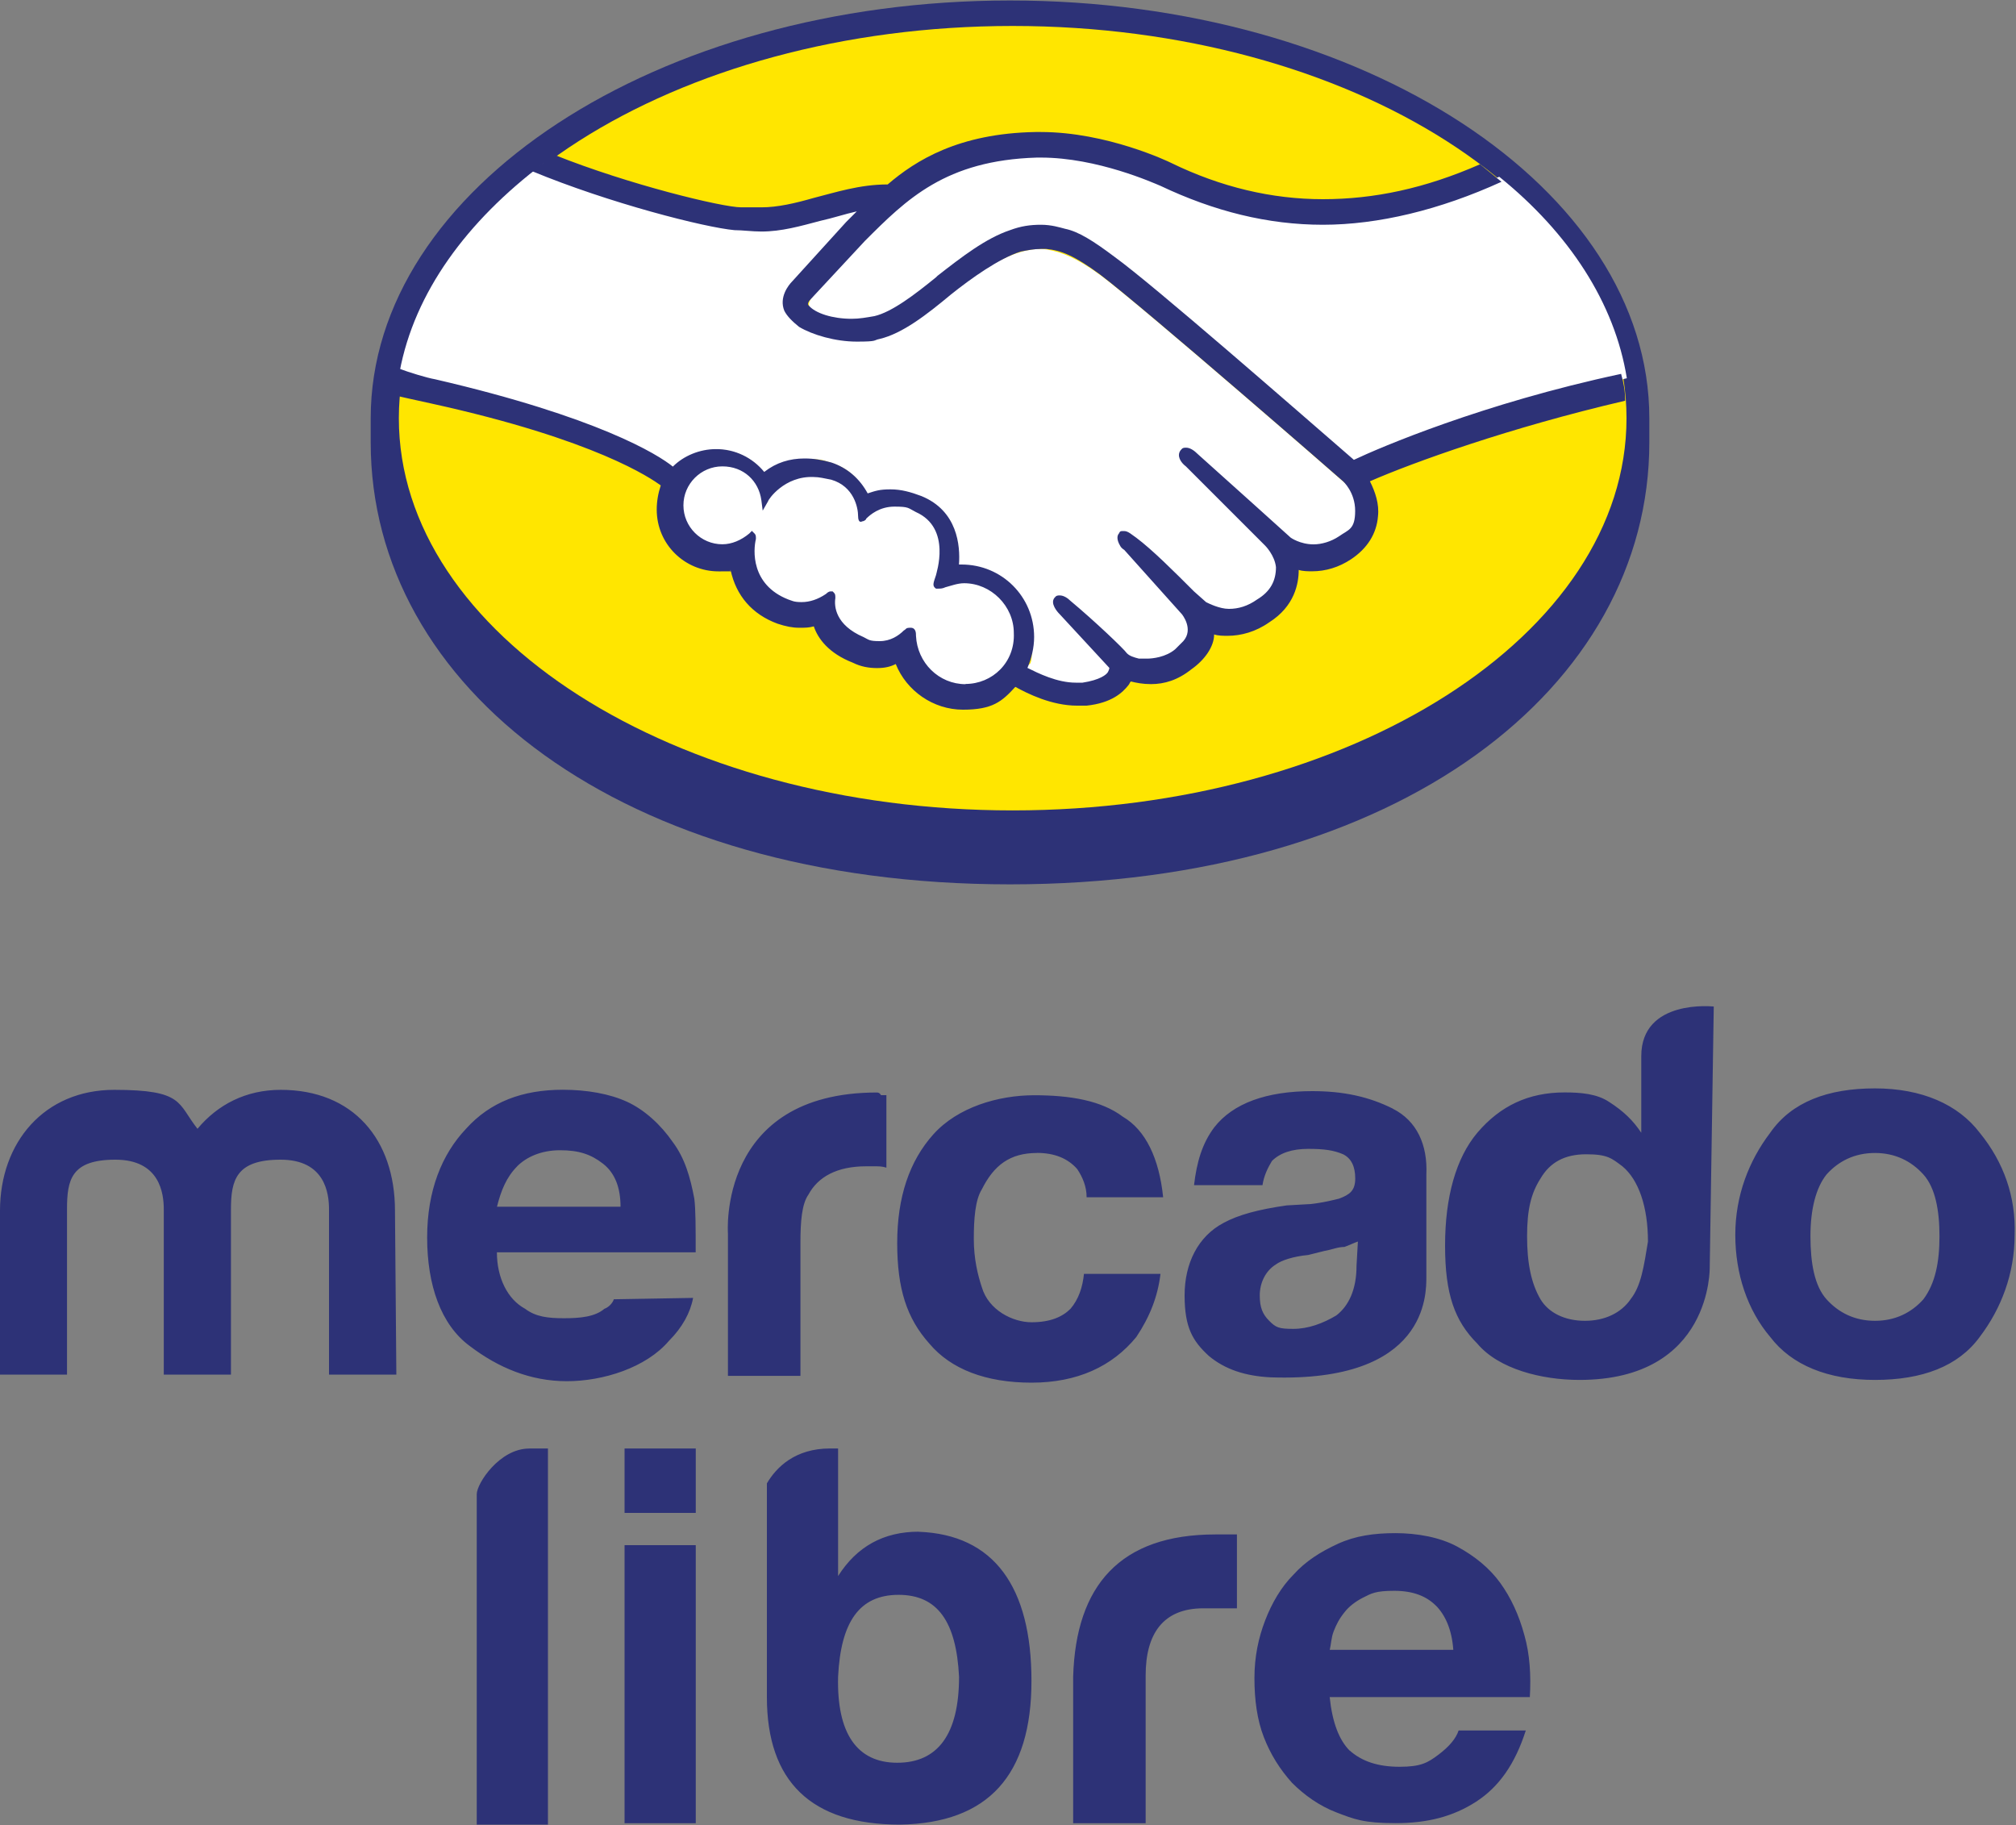 <?xml version="1.0" encoding="UTF-8"?>
<svg id="Capa_1" data-name="Capa 1" xmlns="http://www.w3.org/2000/svg" version="1.1" viewBox="0 0 2500 2263">
  <rect x="0" y="0" width="2500" height="2263" fill="#808080" stroke="none"/>
  <defs>
    <style>
      .cls-1 {
        fill: #ffe600;
      }

      .cls-1, .cls-2, .cls-3 {
        stroke-width: 0px;
      }

      .cls-2 {
        fill: #2d3277;
      }

      .cls-3 {
        fill: #fff;
      }
    </style>
  </defs>
  <path class="cls-2" d="M656.2,1796.1h23.3v466.4h-88.3v-409.7c0-13.3,28.3-56.6,65-56.6ZM1139.2,1899.3c-43.3,0-76.6,18.3-99.9,55v-158.2h-10c-43.3,0-66.6,23.3-78.3,43.3v-3.3,268.2c0,104.9,55,158.2,164.9,158.2,109.9-1.7,163.2-61.6,163.2-178.2s-46.6-181.5-139.9-184.9h0ZM1112.6,2185.8c-50,0-75-36.6-73.3-106.6,3.3-68.3,26.6-101.6,75-101.6s71.6,33.3,75,101.6c0,71.6-26.6,106.6-76.6,106.6ZM1330.8,2079.2c3.3-113.3,58.3-176.5,176.5-176.5h26.6v91.6h-41.6c-50,0-71.6,31.6-71.6,83.3v183.2h-89.9v-181.5ZM1673.9,2170.8c15,13.3,35,20,61.6,20s35-5,48.3-15,21.7-20,25-30h83.3c-13.3,41.6-33.3,70-61.6,88.3s-60,26.6-99.9,26.6-51.6-5-73.3-13.3-40-21.7-55-36.6c-15-16.7-26.6-35-35-56.6s-11.7-46.6-11.7-73.3,5-50,13.3-71.6,20-41.6,35-56.6c15-16.7,33.3-28.3,55-38.3s45-13.3,71.6-13.3,55,5,76.6,16.7,40,26.6,53.3,45,23.3,40,30,65c6.7,23.3,8.3,50,6.7,76.6h-248.2c3.3,31.6,11.7,53.3,25,66.6h0ZM1780.5,1990.9c-11.7-11.7-28.3-18.3-51.6-18.3s-28.3,3.3-38.3,8.3-18.3,11.7-23.3,18.3c-6.7,8.3-10,15-13.3,23.3s-3.3,16.7-5,23.3h153.2c-1.7-25-10-43.3-21.7-55h0ZM774.5,1796.1h88.3v79.9h-88.3v-79.9ZM774.5,1916h88.3v344.8h-88.3v-344.8ZM2385.1,1611.2c-15,16.7-35,26.6-60,26.6s-45-10-60-26.6-20-45-20-78.3,6.7-60,20-76.6c15-16.7,35-26.6,60-26.6s45,10,60,26.6,20,45,20,76.6-5,58.3-20,78.3ZM2455,1404.6c-26.6-35-71.6-55-129.9-55s-103.3,16.7-129.9,55c-26.6,35-43.3,78.3-43.3,126.6s15,93.3,43.3,126.6c26.6,35,71.6,53.3,129.9,53.3s103.3-16.7,129.9-53.3c26.6-35,43.3-78.3,43.3-126.6,1.7-46.6-13.3-89.9-43.3-126.6M2022,1611.2c-11.7,16.7-31.6,26.6-56.6,26.6s-45-10-55-26.6c-11.7-20-16.7-45-16.7-78.3s5-53.3,16.7-71.6c11.7-20,30-30,56.6-30s31.6,5,45,15c20,16.7,31.6,50,31.6,93.3-5,30-8.3,55-21.7,71.6h0ZM2125.2,1248.1s-89.9-10-89.9,61.6v94.9c-10-15-21.7-26.6-40-38.3-15-10-35-11.7-55-11.7-45,0-79.9,16.7-108.3,50-26.6,31.6-40,79.9-40,139.9s11.7,93.3,40,121.6c26.6,31.6,79.9,45,126.6,45,164.9,0,161.6-139.9,161.6-139.9l5-323.1ZM1682.2,1569.5c0,30-10,50-25,61.6-16.7,10-35,16.7-53.3,16.7s-21.7-1.7-30-10-11.7-16.7-11.7-31.6,6.7-30,20-38.3c6.7-5,21.7-10,40-11.7l20-5c10-1.7,16.7-5,25-5,5-1.7,11.7-5,16.7-6.7l-1.7,30ZM1727.2,1374.7c-30-15-61.6-21.7-99.9-21.7-56.6,0-98.3,15-121.6,45-15,20-21.7,43.3-25,71.6h84.9c1.7-11.7,6.7-21.7,11.7-30,10-10,25-15,45-15s31.6,1.7,43.3,6.7c10,5,15,15,15,30s-6.7,20-20,25c-6.7,1.7-20,5-35,6.7l-30,1.7c-35,5-60,11.7-78.3,21.7-31.6,16.7-48.3,50-48.3,89.9s10,56.6,30,75c20,16.7,45,25,76.6,26.6,194.9,6.7,193.2-103.3,193.2-124.9v-126.6c1.7-36.6-11.7-66.6-41.6-81.6M1285.8,1429.6c21.7,0,38.3,6.7,50,20,6.7,10,11.7,21.7,11.7,35h94.9c-5-48.3-21.7-83.3-50-99.9-26.6-20-65-26.6-109.9-26.6s-94.9,15-124.9,48.3-45,78.3-45,134.9,11.7,93.3,40,124.9c26.6,31.6,70,48.3,126.6,48.3s99.9-20,129.9-56.6c16.7-25,26.6-50,30-78.3h-94.9c-1.7,16.7-6.7,31.6-16.7,43.3-10,10-25,16.7-48.3,16.7s-53.3-15-61.6-43.3c-5-15-10-35-10-60s1.7-48.3,10-61.6c15-30,35-45,68.3-45M1087.6,1354.7c-198.2,0-184.9,174.9-184.9,174.9v176.5h89.9v-164.9c0-26.6,1.7-48.3,10-60,11.7-21.7,35-35,71.6-35h10c5,0,10,0,15,1.7v-89.9h-6.7q-1.7-3.3-5-3.3M641.2,1446.3c11.7-11.7,30-20,53.3-20s38.3,5,53.3,16.7,21.7,30,21.7,53.3h-153.2c5-20,11.7-36.6,25-50ZM761.2,1611.2c-1.7,5-6.7,10-11.7,11.7-11.7,10-30,11.7-50,11.7s-35-1.7-48.3-11.7c-21.7-11.7-35-38.3-35-70h246.5c0-30,0-53.3-1.7-66.6-5-26.6-11.7-50-26.6-70-15-21.7-35-40-56.6-50s-50-15-79.9-15c-50,0-89.9,15-119.9,48.3-30,31.6-48.3,76.6-48.3,134.9s16.7,108.3,53.3,134.9c35,26.6,75,43.3,119.9,43.3s98.3-16.7,126.6-50c16.7-16.7,26.6-35,30-53.3l-98.3,1.7ZM491.3,1704.5h-83.3v-204.9c0-20-5-61.6-60-61.6s-61.6,25-61.6,61.6v204.9h-83.3v-204.9c0-20-5-61.6-60-61.6s-60,25-60,61.6v204.9H0v-203.2c0-84.9,55-149.9,141.6-149.9s78.3,16.7,103.3,48.3c25-30,60-48.3,103.3-48.3,89.9,0,141.6,61.6,141.6,149.9l1.7,203.2ZM2045.3,518.6C2045.3,233.8,1690.5.6,1252.5.6S459.7,233.8,459.7,518.6v30c0,303.1,309.8,548,792.8,548s792.8-244.8,792.8-548v-30Z"/>
  <path class="cls-1" d="M2017,518.6c0,268.2-341.4,486.3-761.2,486.3s-761.2-218.2-761.2-486.3S836.1,32.2,1255.8,32.2s761.2,218.2,761.2,486.3Z"/>
  <g>
    <path class="cls-3" d="M1008,367.4s-8.3,8.3-3.3,15c11.7,15,48.3,23.3,86.6,15,21.7-5,51.6-28.3,78.3-50,30-23.3,60-48.3,89.9-56.6,31.6-10,51.6-5,65-1.7,15,5,31.6,15,60,35,51.6,38.3,261.5,221.5,298.1,253.2,28.3-13.3,158.2-68.3,334.8-108.3-15-93.3-71.6-179.9-158.2-249.8-119.9,50-268.2,76.6-413.1,6.7,0,0-78.3-36.6-156.6-35-114.9,3.3-163.2,51.6-216.5,104.9l-65,71.6Z"/>
    <path class="cls-3" d="M1668.2,599.2c-1.7-1.7-246.5-214.9-301.5-256.5-31.6-23.3-50-30-68.3-33.3-10-1.7-23.3,0-33.3,3.3-25,6.7-60,30-89.9,53.3-31.6,25-60,48.3-86.6,53.3-35,8.3-76.6-1.7-94.9-15-8.3-5-13.3-11.7-16.7-18.3-6.7-16.7,6.7-30,8.3-31.6l66.6-73.3,23.3-23.3c-21.7,3.3-41.6,8.3-61.6,13.3-25,6.7-48.3,13.3-71.6,13.3s-63.3-8.3-73.3-11.7c-61.6-16.7-114.9-33.3-194.9-70-94.9,71.6-159.9,159.9-178.2,258.2,13.3,3.3,36.6,10,45,11.7,216.5,48.3,283.1,98.3,296.5,108.3,13.3-15,31.6-23.3,53.3-23.3s45,11.7,58.3,30c11.7-10,30-18.3,51.6-18.3s20,1.7,31.6,5c25,8.3,36.6,25,43.3,40,8.3-3.3,18.3-6.7,30-6.7s23.3,3.3,36.6,8.3c40,16.7,46.6,56.6,43.3,86.6h8.3c48.3,0,86.6,38.3,86.6,86.6s-3.3,28.3-10,40c13.3,6.7,45,23.3,75,20,23.3-3.3,31.6-10,35-15,1.7-3.3,5-6.7,1.7-10l-61.6-68.3s-10-10-6.7-13.3,10,1.7,15,5c31.6,26.6,68.3,65,68.3,65,0,0,3.3,5,16.7,8.3,11.7,1.7,33.3,0,48.3-11.7,3.3-3.3,8.3-6.7,10-10,15-20-1.7-40-1.7-40l-71.6-79.9s-10-10-6.7-13.3,10,1.7,15,5c23.3,18.3,55,51.6,84.9,81.6,6.7,5,33.3,21.7,68.3-1.7,21.7-15,26.6-31.6,25-45-1.7-16.7-15-30-15-30l-96.6-98.3s-10-8.3-6.7-13.3c3.3-3.3,10,1.7,15,5,31.6,26.6,114.9,103.3,114.9,103.3,1.7,0,30,21.7,66.6-1.7,13.3-8.3,21.7-20,21.7-35,1.7-21.7-16.7-36.6-16.7-36.6Z"/>
    <path class="cls-3" d="M1195.9,718.4c-15,0-31.6,8.3-33.3,8.3s0-6.7,1.7-10,21.7-63.3-26.6-84.9c-36.6-16.7-60,1.7-66.6,10-1.7,1.7-3.3,1.7-3.3,0,0-10-5-40-38.3-50-46.6-15-75,18.3-83.3,30-3.3-26.6-25-46.6-53.3-46.6s-53.3,23.3-53.3,53.3,23.3,53.3,53.3,53.3,26.6-5,36.6-15v1.7c-1.7,13.3-6.7,61.6,43.3,79.9,20,8.3,36.6,1.7,51.6-8.3,5-3.3,5-1.7,5,1.7-1.7,11.7,0,38.3,38.3,53.3,28.3,11.7,45,0,55-10,5-5,6.7-3.3,6.7,3.3,1.7,35,31.6,63.3,66.6,63.3s66.6-30,66.6-66.6-30-66.6-66.6-66.6h0Z"/>
  </g>
  <path class="cls-2" d="M1678.9,570.2c-75-65-248.2-216.5-296.5-251.5-26.6-20-45-31.6-61.6-35-6.7-1.7-16.7-5-30-5s-25,1.7-38.3,6.7c-30,10-60,33.3-89.9,56.6l-1.7,1.7c-26.6,21.7-55,43.3-76.6,48.3-10,1.7-18.3,3.3-28.3,3.3-23.3,0-45-6.7-53.3-16.7-1.7-1.7,0-5,3.3-8.3l66.6-71.6c51.6-51.6,99.9-99.9,213.2-103.3h5c70,0,139.9,31.6,148.2,35,66.6,31.6,133.2,48.3,201.5,48.3s144.9-18.3,221.5-53.3c-8.3-6.7-18.3-15-26.6-21.7-68.3,30-131.6,43.3-194.9,43.3s-126.6-15-188.2-45c-3.3-1.7-79.9-38.3-161.6-38.3h-6.7c-94.9,1.7-148.2,35-183.2,65-35,0-65,10-91.6,16.7-23.3,6.7-45,11.7-65,11.7h-25c-23.3,0-139.9-28.3-231.5-65-10,6.7-18.3,13.3-28.3,20,96.6,40,214.9,70,251.5,73.3,10,0,21.7,1.7,33.3,1.7,25,0,48.3-6.7,73.3-13.3,15-3.3,30-8.3,45-11.7l-13.3,13.3-66.6,73.3c-5,5-16.7,20-10,36.6,3.3,6.7,10,13.3,18.3,20,16.7,10,45,18.3,71.6,18.3s20-1.7,28.3-3.3c28.3-6.7,58.3-30,88.3-55,25-20,60-45,86.6-53.3,8.3-1.7,16.7-3.3,25-3.3h6.7c18.3,1.7,35,8.3,66.6,31.6,55,41.6,299.8,254.8,301.5,256.5,0,0,15,13.3,15,36.6s-8.3,23.3-20,31.6c-10,6.7-21.7,10-31.6,10-16.7,0-28.3-8.3-28.3-8.3,0,0-84.9-76.6-114.9-103.3-5-5-10-8.3-15-8.3s-5,1.7-6.7,3.3c-5,6.7,0,15,6.7,20l98.3,98.3s11.7,11.7,13.3,26.6c0,16.7-6.7,30-23.3,40-11.7,8.3-23.3,11.7-35,11.7s-25-6.7-28.3-8.3l-15-13.3c-25-25-51.6-51.6-71.6-66.6-5-3.3-10-8.3-15-8.3s-5,0-6.7,3.3c-1.7,1.7-3.3,6.7,1.7,15,1.7,3.3,5,5,5,5l71.6,79.9s15,18.3,1.7,33.3l-3.3,3.3-6.7,6.7c-11.7,10-28.3,11.7-35,11.7h-10c-6.7-1.7-11.7-3.3-15-6.7-3.3-5-40-40-70-65-3.3-3.3-8.3-6.7-13.3-6.7s-5,1.7-6.7,3.3c-5,6.7,3.3,16.7,6.7,20l61.6,66.6s0,1.7-1.7,5-10,10-31.6,13.3h-8.3c-23.3,0-46.6-11.7-60-18.3,5-11.7,8.3-25,8.3-38.3,0-50-40-89.9-89.9-89.9h-3.3c1.7-23.3-1.7-66.6-46.6-84.9-13.3-5-25-8.3-38.3-8.3s-18.3,1.7-28.3,5c-10-18.3-25-31.6-45-38.3-11.7-3.3-21.7-5-33.3-5-18.3,0-35,5-50,16.7-14.7-18-36.7-28.5-60-28.3-20,0-40,8.3-53.3,21.7-18.3-15-93.3-61.6-294.8-108.3-10-1.7-31.6-8.3-45-13.3-1.7,10-3.3,21.7-5,33.3,0,0,36.6,8.3,45,10,204.9,45,273.2,93.3,284.8,101.6-3.3,10-5,20-5,30,0,43.3,35,76.6,76.6,76.6s10,0,15-1.7c6.7,31.6,26.6,55,58.3,66.6,10,3.3,18.3,5,26.6,5s11.7,0,18.3-1.7c5,15,18.3,33.3,48.3,45,10,5,20,6.7,30,6.7s16.7-1.7,23.3-5c13.3,33.3,46.6,56.6,83.3,56.6s48.3-10,65-28.3c15,8.3,45,23.3,76.6,23.3h11.7c31.6-3.3,45-16.7,51.6-25,1.7-1.7,1.7-3.3,3.3-5,6.7,1.7,15,3.3,25,3.3,16.7,0,33.3-5,50-18.3,16.7-11.7,28.3-28.3,28.3-43.3,5,1.7,11.7,1.7,16.7,1.7,16.7,0,35-5,51.6-16.7,31.6-20,36.6-48.3,36.6-65,5,1.7,11.7,1.7,16.7,1.7,16.7,0,33.3-5,48.3-15,20-13.3,31.6-31.6,33.3-53.3,1.7-15-3.3-30-10-43.3,53.3-23.3,173.2-66.6,316.5-99.9,0-11.7-1.7-21.7-5-33.3-171.6,36.6-299.8,91.6-331.4,106.6h0ZM1197.5,848.4c-33.3,0-60-26.6-61.6-60,0-3.3,0-10-6.7-10s-5,1.7-8.3,3.3c-6.7,6.7-16.7,13.3-30,13.3s-13.3-1.7-20-5c-35-15-36.6-38.3-35-48.3,0-3.3,0-5-1.7-6.7l-1.7-1.7h-1.7c-1.7,0-3.3,0-6.7,3.3-10,6.7-20,10-30,10s-11.7-1.7-16.7-3.3c-46.6-18.3-43.3-61.6-40-75,0-3.3,0-5-1.7-6.7l-3.3-3.3-3.3,3.3c-10,8.3-21.7,13.3-33.3,13.3-26.6,0-48.3-21.7-48.3-48.3s21.7-48.3,48.3-48.3,45,18.3,48.3,41.6l1.7,13.3,6.7-11.7c0-1.7,20-31.6,56.6-30,6.7,0,13.3,1.7,21.7,3.3,28.3,8.3,33.3,35,33.3,45s5,6.7,5,6.7c1.7,0,5-1.7,5-3.3,5-5,16.7-15,35-15s16.7,1.7,26.6,6.7c45,20,25,76.6,25,78.3-3.3,10-5,13.3,0,16.7h3.3c1.7,0,5,0,8.3-1.7,6.7-1.7,15-5,23.3-5,33.3,0,61.6,28.3,61.6,61.6,1.7,36.6-26.6,63.3-60,63.3h0Z"/>
</svg>